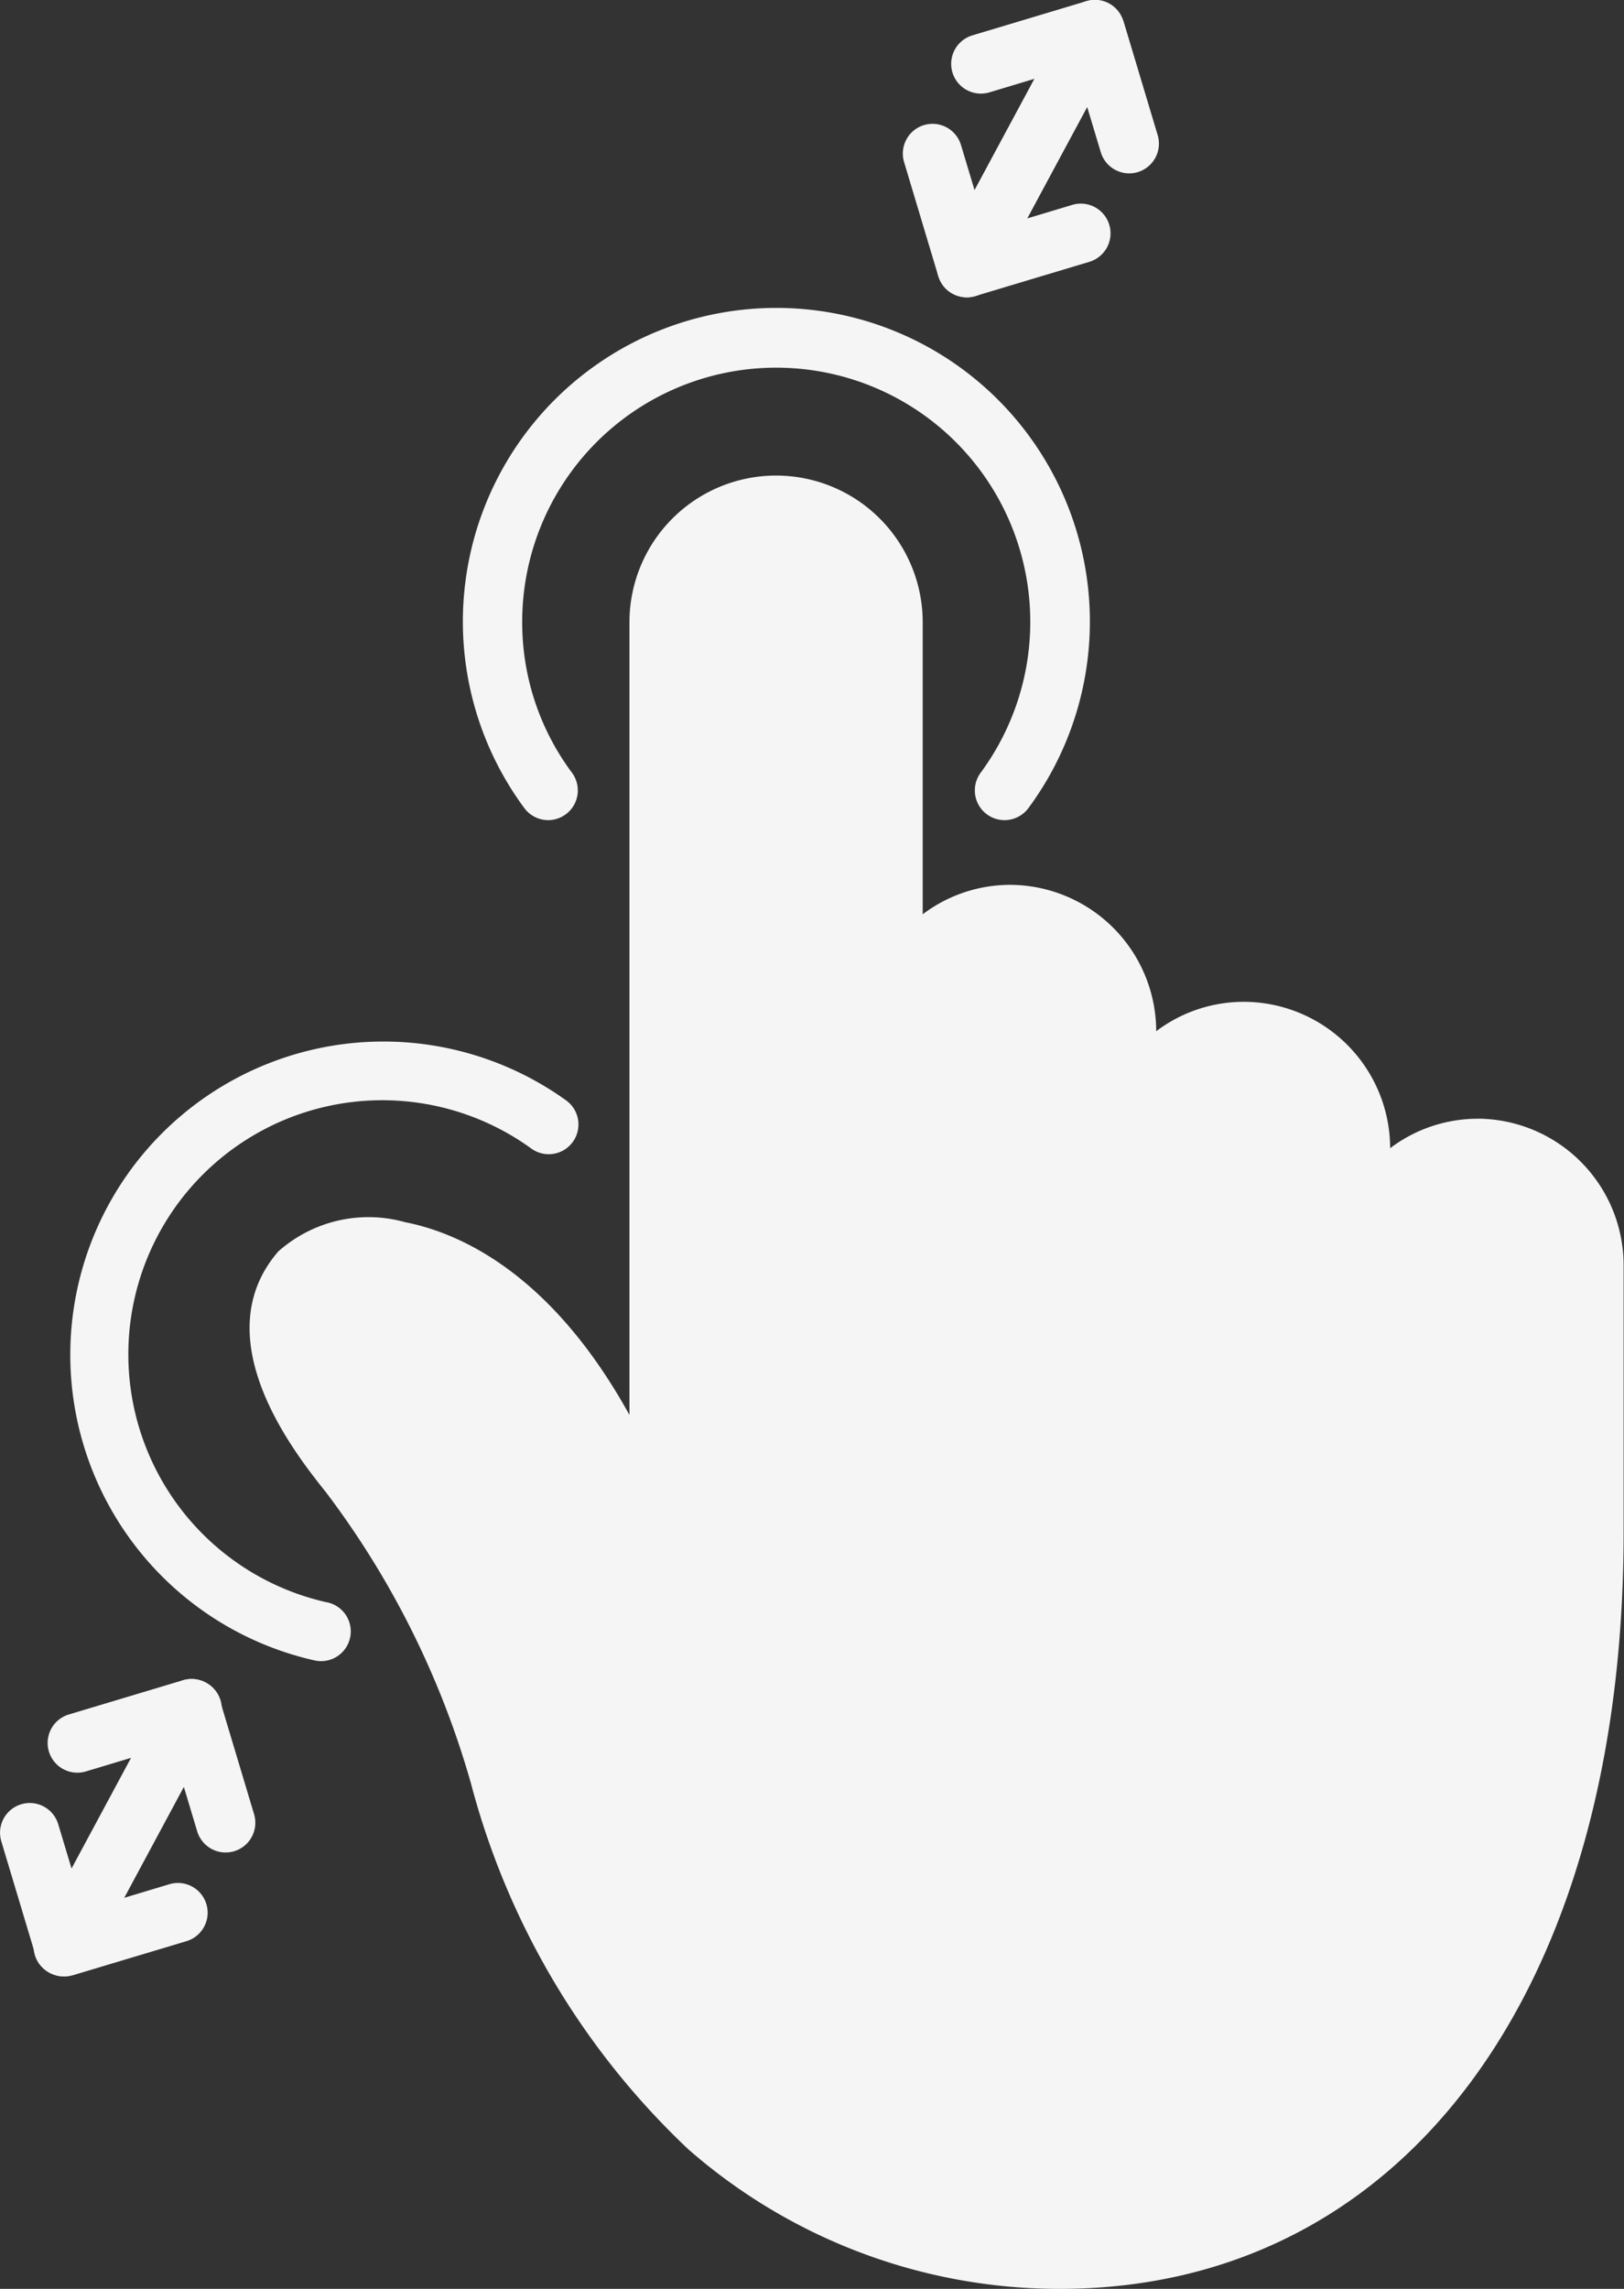 <svg xmlns="http://www.w3.org/2000/svg" xmlns:xlink="http://www.w3.org/1999/xlink" width="29.905" height="42.128" viewBox="0 0 29.905 42.128">
  <rect x="0" y="0" width="29.905" height="42.128" fill="#333333" stroke="none"/>
  <defs>
    <clipPath id="clip-path">
      <rect id="사각형_47" data-name="사각형 47" width="29.905" height="42.128" fill="#f5f5f5"/>
    </clipPath>
  </defs>
  <g id="그룹_64" data-name="그룹 64" transform="translate(0 0)">
    <g id="그룹_63" data-name="그룹 63" transform="translate(0 0)" clip-path="url(#clip-path)">
      <path id="패스_2969" data-name="패스 2969" d="M80.691,122.385a2.673,2.673,0,0,0-1.606.542,2.7,2.7,0,0,0-2.7-2.694,2.674,2.674,0,0,0-1.608.541,2.7,2.7,0,0,0-2.7-2.694,2.672,2.672,0,0,0-1.6.542v-5.375a2.7,2.7,0,1,0-5.4,0v14.59c-1.442-2.61-3.129-3.352-4.131-3.548a2.5,2.5,0,0,0-2.337.54c-1.379,1.6.32,3.731.879,4.43a16.211,16.211,0,0,1,2.671,5.362,14.231,14.231,0,0,0,4,6.73h0a10.375,10.375,0,0,0,6.839,2.571c6.309,0,10.386-5.466,10.386-13.924v-4.914a2.7,2.7,0,0,0-2.7-2.7Z" transform="translate(-53.486 -101.794)" fill="#f5f5f5"/>
      <path id="패스_2970" data-name="패스 2970" d="M109.188,81.005a.547.547,0,0,0,.44-.872,4.628,4.628,0,0,1-.917-2.77,4.678,4.678,0,1,1,8.442,2.77.547.547,0,1,0,.88.65,5.773,5.773,0,1,0-9.283,0A.547.547,0,0,0,109.188,81.005Z" transform="translate(-99.095 -65.91)" fill="#f5f5f5"/>
      <path id="패스_2971" data-name="패스 2971" d="M20.8,252.246a4.677,4.677,0,1,1,3.746-8.36.547.547,0,1,0,.64-.887,5.766,5.766,0,1,0-4.623,10.314.547.547,0,0,0,.238-1.068Z" transform="translate(-14.77 -222.752)" fill="#f5f5f5"/>
      <path id="패스_2972" data-name="패스 2972" d="M218.226,5.406a.545.545,0,0,0,.741-.221L220.7,1.97l.25.831h0a.548.548,0,0,0,.524.39.559.559,0,0,0,.157-.023.548.548,0,0,0,.367-.681l-.63-2.1s0-.007-.006-.011h0a.544.544,0,0,0-.676-.355l-2.1.63A.547.547,0,1,0,218.9,1.7l.831-.25L218,4.666h0a.546.546,0,0,0,.223.74Z" transform="translate(-200.68 0)" fill="#f5f5f5"/>
      <path id="패스_2973" data-name="패스 2973" d="M3.792,390.328a.547.547,0,0,0-.741.222l-1.729,3.215-.25-.831a.547.547,0,0,0-1.048.315l.63,2.1a.55.55,0,0,0,.091.173c.011.014.025.024.038.038a.533.533,0,0,0,.113.094c.009.005.014.014.024.019s.019,0,.028.007h0a.546.546,0,0,0,.229.058h.006a.547.547,0,0,0,.144-.021h.007l2.1-.63a.547.547,0,1,0-.315-1.048l-.831.25,1.729-3.215h0a.546.546,0,0,0-.22-.743Z" transform="translate(0 -359.359)" fill="#f5f5f5"/>
      <path id="패스_2974" data-name="패스 2974" d="M213.725.066a.546.546,0,0,0-.741.222L211.255,3.5l-.25-.831h0a.548.548,0,0,0-.524-.39.562.562,0,0,0-.157.023.548.548,0,0,0-.367.681l.63,2.1s0,.007.006.011h0a.543.543,0,0,0,.676.355l2.1-.63a.547.547,0,1,0-.315-1.048l-.831.25L213.947.806h0a.546.546,0,0,0-.223-.74Z" transform="translate(-193.309 0)" fill="#f5f5f5"/>
      <path id="패스_2975" data-name="패스 2975" d="M8.16,395.671a.546.546,0,0,0,.741-.222l1.729-3.215.25.832h0a.548.548,0,0,0,.524.39.564.564,0,0,0,.157-.023.548.548,0,0,0,.367-.681l-.63-2.1s0-.007-.006-.011h0a.543.543,0,0,0-.676-.355l-2.1.63a.547.547,0,1,0,.315,1.048l.831-.25-1.729,3.214h0a.546.546,0,0,0,.223.74Z" transform="translate(-7.249 -359.36)" fill="#f5f5f5"/>
    </g>
  </g>
</svg>
